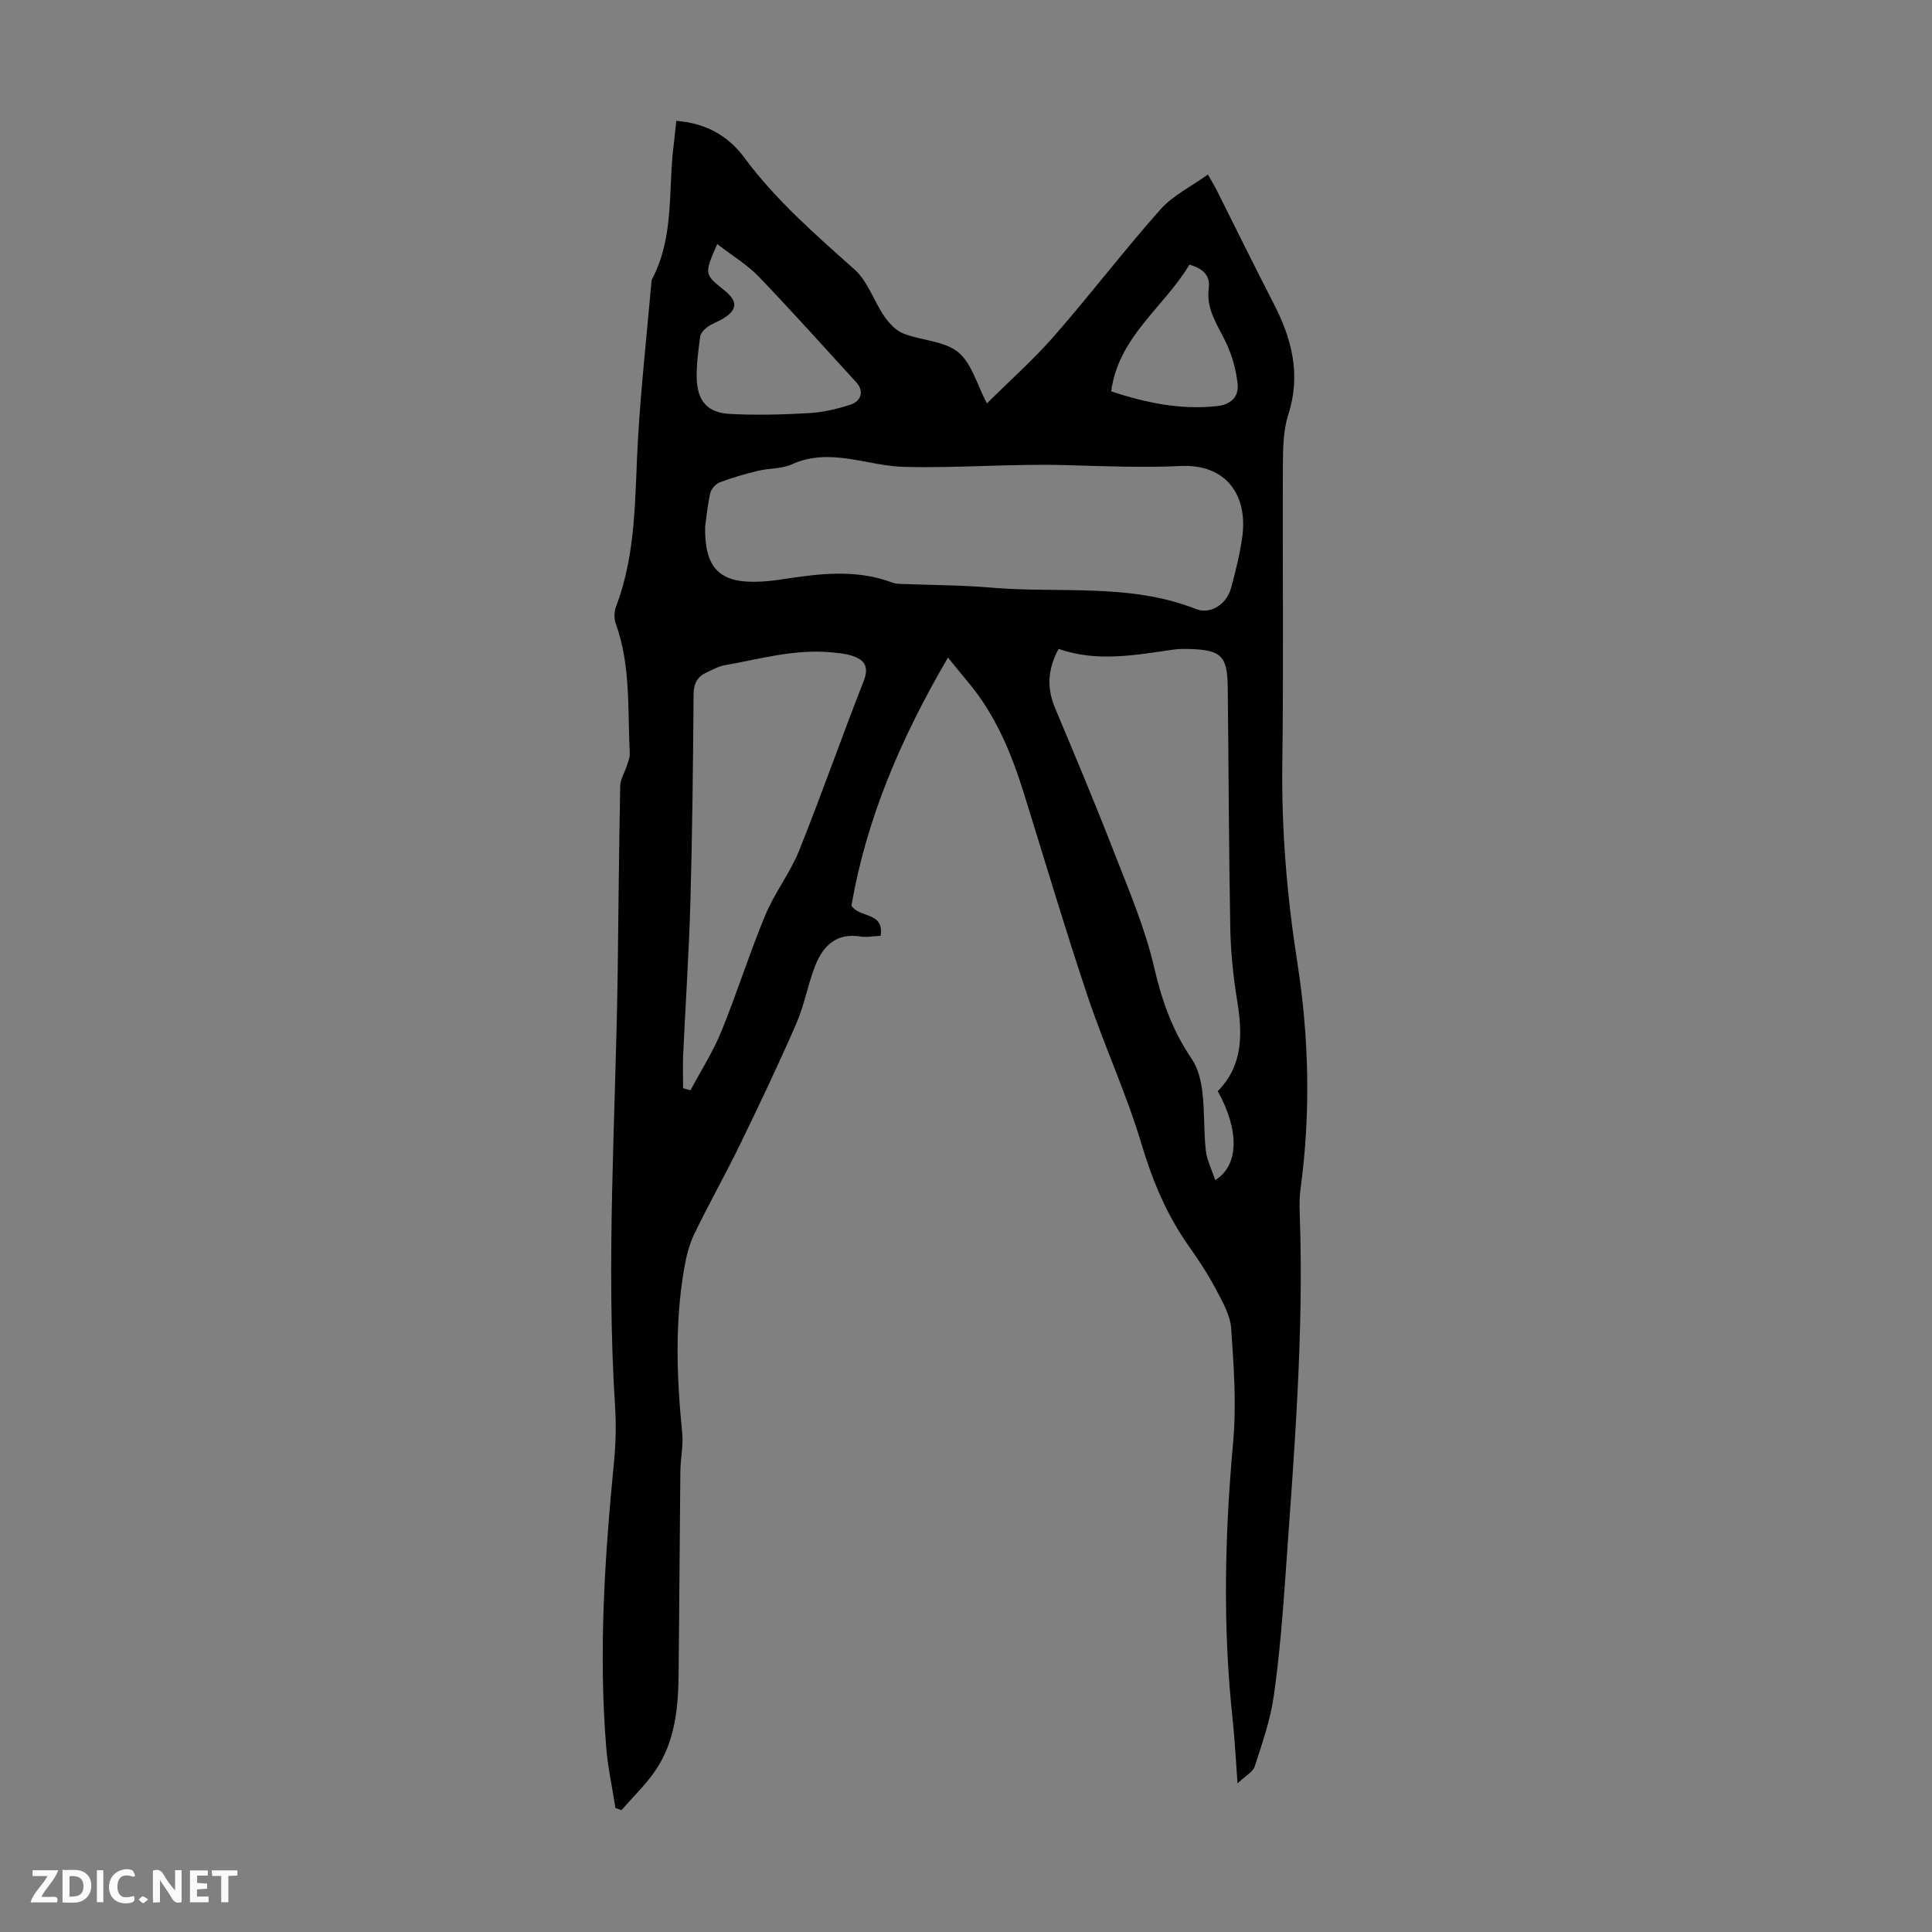 <svg enable-background="new 0 0 400 400" viewBox="0 0 400 400" xmlns="http://www.w3.org/2000/svg"><rect x="0" y="0" width="400" height="400" fill="#808080" stroke="none"/><g fill="#fbfafa"><path d="m37.59 393.81c-.92.31-1.52.05-2-.78-.7-1.2-1.52-2.34-2.47-3.78v4.59c-.55.03-.95.05-1.41.07-.03-.37-.06-.64-.06-.91 0-1.91 0-3.81 0-5.7 1.13-.41 1.77-.03 2.29.91.62 1.11 1.38 2.14 2.31 3.19v-4.2h1.35v6.61z"/><path d="m12.94 393.88v-6.75c1.9.19 3.93-.54 5.37 1.29.8 1.01.78 2.88.03 3.97-1.37 1.97-3.4 1.51-5.4 1.49m1.45-1.22c2.04.12 2.92-.58 2.89-2.21-.03-1.51-.98-2.19-2.89-2z"/><path d="m11.81 393.87h-5.49c.68-2.18 2.47-3.48 3.51-5.45h-3.08v-1.21h5.29c-.71 2.13-2.44 3.48-3.47 5.51.86 0 1.63.04 2.39-.01.79-.05 1.14.21.85 1.16"/><path d="m39.33 393.86v-6.61h3.7v1.07h-2.22v1.52c.68.04 1.34.09 2.07.13v1.07c-.72.05-1.38.09-2.1.14v1.48h2.4v1.19h-3.85z"/><path d="m27.71 388.56c-1.15-.3-2.46-.61-3.1.64-.37.73-.41 1.93-.06 2.67.63 1.35 1.99.93 3.17.68.35.94-.01 1.32-.93 1.46-1.62.25-3.05-.27-3.76-1.48-.73-1.24-.6-3.03.31-4.17.88-1.11 2.71-1.7 4-1.16.32.13.44.74.65 1.12-.1.08-.19.16-.28.24"/><path d="m49.15 387.24v1.07c-.59.02-1.17.05-1.87.08v5.44h-1.48v-5.44h-1.85c-.05-.4-.08-.73-.13-1.15z"/><path d="m20.06 387.21h1.33v6.62h-1.33z"/><path d="m30.68 393.25c-.49.38-.8.79-1.05.76-.32-.05-.6-.45-.9-.7.26-.24.51-.64.8-.67.29-.04.62.3 1.15.61"/></g><path d="m140.02 25.02c6.2.49 10.77 3.13 14.11 7.65 6.52 8.81 14.69 15.89 22.8 23.13 2.76 2.46 4 6.57 6.19 9.75.98 1.42 2.39 2.9 3.93 3.51 3.73 1.46 8.41 1.5 11.31 3.84 2.82 2.27 3.89 6.7 5.97 10.62 4.7-4.67 9.63-9.04 13.93-13.96 7.5-8.58 14.42-17.67 21.99-26.19 2.58-2.9 6.35-4.74 9.84-7.24.81 1.45 1.32 2.28 1.76 3.14 3.96 7.89 7.85 15.82 11.89 23.67 3.76 7.29 5.63 14.66 2.99 22.88-1.03 3.22-1.1 6.84-1.12 10.27-.1 20.6.16 41.2-.12 61.79-.19 13.9.95 27.58 3.1 41.34 2.42 15.48 2.81 31.19.68 46.85-.23 1.65-.24 3.35-.18 5.03.91 24.99-1.17 49.87-2.92 74.75-.6 8.48-1.26 16.97-2.46 25.37-.7 4.93-2.4 9.73-3.93 14.5-.37 1.14-1.88 1.91-3.56 3.51-.38-5.05-.57-9.15-1.01-13.21-2.07-19.1-1.65-38.17.09-57.29.71-7.83.16-15.82-.4-23.69-.2-2.85-1.89-5.7-3.28-8.34-1.62-3.05-3.56-5.96-5.55-8.79-4.56-6.46-7.48-13.52-9.76-21.13-3.09-10.35-7.68-20.24-11.12-30.5-4.64-13.87-8.81-27.89-13.15-41.86-2.6-8.38-5.9-16.41-11.63-23.22-1.22-1.46-2.41-2.94-4.14-5.06-9.82 16.8-16.91 33.46-19.99 51.37 1.78 2.65 6.79 1.22 6.05 6.24-1.44.06-2.88.36-4.24.14-4.91-.78-7.66 1.93-9.26 5.93-1.57 3.93-2.27 8.21-3.95 12.07-3.69 8.48-7.67 16.84-11.71 25.16-3.03 6.23-6.46 12.27-9.46 18.51-1.08 2.25-1.68 4.81-2.1 7.3-1.91 11.23-1.5 22.5-.37 33.78.26 2.64-.35 5.35-.38 8.03-.15 14.09-.21 28.18-.37 42.27-.08 6.77-.77 13.51-4.59 19.32-2.03 3.09-4.79 5.69-7.23 8.52-.42-.15-.83-.31-1.25-.46-.65-4.22-1.58-8.42-1.92-12.66-1.59-19.71-.29-39.35 1.62-58.98.37-3.77.47-7.61.23-11.39-1.93-30.11.14-60.18.54-90.27.17-12.76.26-25.52.52-38.27.03-1.42.93-2.82 1.38-4.24.26-.81.64-1.67.6-2.48-.48-9.01.26-18.16-2.9-26.9-.38-1.06-.34-2.53.07-3.59 4.32-11.34 3.84-23.26 4.55-35.07.64-10.59 1.8-21.16 2.73-31.73.03-.33.03-.7.18-.99 4.7-8.9 3.24-18.78 4.52-28.22.15-1.44.29-2.87.48-4.51zm5.97 84.03c-.15 8.39 2.89 11.49 10.28 11.4 1.89-.02 3.8-.22 5.67-.51 7.66-1.17 15.29-2.17 22.83.69.61.23 1.31.25 1.97.27 6.14.25 12.31.23 18.43.76 14.16 1.22 28.67-.99 42.44 4.43 3.06 1.2 6.34-1.03 7.24-4.26.95-3.44 1.8-6.93 2.32-10.46 1.32-9.02-3.52-15.3-12.58-14.89-8.02.37-15.94.04-23.93-.18-11.15-.32-22.34.65-33.5.36-7.74-.2-15.32-4.12-23.25-.51-2.07.94-4.62.76-6.89 1.31-2.7.65-5.4 1.42-7.99 2.4-.85.32-1.79 1.38-1.99 2.27-.58 2.6-.82 5.28-1.05 6.92zm106.13 116.87c5.35-5.43 5.13-12.06 3.98-19.04-.81-4.94-1.3-9.97-1.39-14.97-.3-16.56-.33-33.12-.52-49.68-.07-6.43-1.39-7.67-7.85-7.86-1.12-.03-2.25-.04-3.35.12-7.96 1.13-15.9 2.65-23.82-.15-2.29 4.24-2.46 8.12-.74 12.23 4.15 9.88 8.3 19.77 12.18 29.76 3.07 7.9 6.46 15.79 8.35 23.99 1.59 6.9 3.83 13.14 7.8 18.96 1.29 1.9 1.9 4.46 2.18 6.8.48 3.99.26 8.05.7 12.05.23 2.06 1.25 4.04 1.95 6.19 5.01-3.06 4.99-10.4.53-18.4zm-110.69-.62c.51.15 1.02.29 1.52.44 2.16-4.05 4.67-7.96 6.39-12.18 3.25-7.95 5.82-16.19 9.12-24.12 1.91-4.61 5.12-8.69 6.98-13.31 4.66-11.61 8.78-23.43 13.36-35.07 1.18-2.99.24-4.44-2.36-5.28-1.46-.48-3.05-.6-4.6-.74-7.47-.66-14.61 1.43-21.85 2.7-1.28.23-2.5.93-3.71 1.49-1.9.88-2.66 2.28-2.68 4.51-.11 14.32-.26 28.64-.66 42.95-.3 10.72-1.03 21.42-1.52 32.14-.07 2.16.01 4.32.01 6.47zm7.07-174.77c-2.72 6.17-2.7 6.25 1.45 9.56 2.93 2.34 2.77 4.16-.56 6.06-.97.55-2.07.91-2.95 1.57-.65.48-1.38 1.26-1.48 1.99-.38 2.87-.79 5.78-.71 8.66.14 4.68 2.25 7.09 6.88 7.33 5.45.29 10.94.14 16.39-.17 2.86-.16 5.75-.85 8.49-1.72 2.41-.77 2.86-2.93 1.29-4.64-6.71-7.32-13.33-14.74-20.21-21.9-2.4-2.48-5.48-4.33-8.59-6.74zm97.76 4.26c-5.27 8.83-14.7 14.9-16.2 26.24 7.3 2.41 14.44 3.86 21.92 3.05 2.78-.3 4.53-1.87 4.26-4.53-.28-2.78-1.06-5.62-2.2-8.17-1.68-3.74-4.36-7.1-3.79-11.54.36-2.74-.98-4.16-3.99-5.05z" fill="#010000"/></svg>